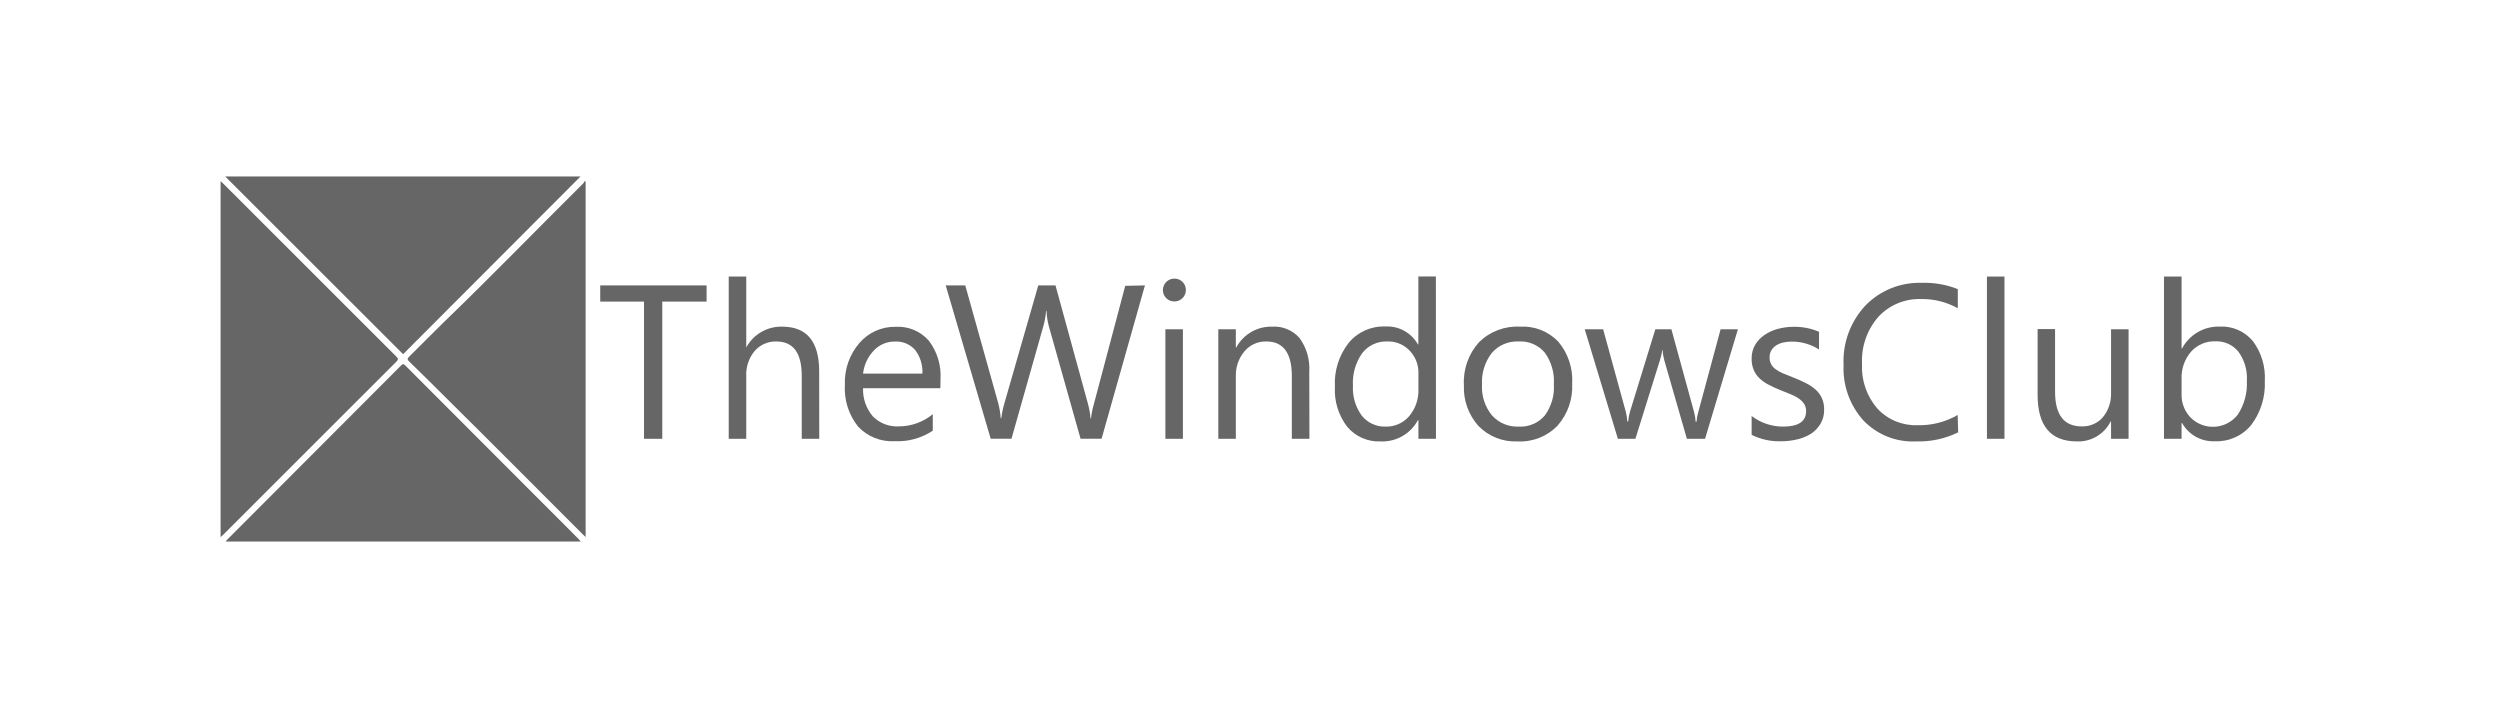 <?xml version="1.0" encoding="UTF-8"?>
<svg width="170px" height="48px" viewBox="0 0 170 48" version="1.1" xmlns="http://www.w3.org/2000/svg" xmlns:xlink="http://www.w3.org/1999/xlink">
    <title>thewindowsclub</title>
    <g id="页面-1" stroke="none" stroke-width="1" fill="none" fill-rule="evenodd">
        <g id="homepage-https://itubego.com/" transform="translate(-1390, -2446)" fill="#666666" fill-rule="nonzero">
            <g id="编组-10" transform="translate(1390, 2446)">
                <g id="TheWindowsClub-logo" transform="translate(15, 12)">
                    <path d="M0,24.52 L0,0.323 C0.055,0.367 0.109,0.412 0.159,0.462 L11.955,12.252 C12.089,12.387 12.089,12.456 11.955,12.59 C8.016,16.519 4.084,20.449 0.159,24.381 C0.109,24.43 0.055,24.47 0,24.52 Z" id="路径"></path>
                    <path d="M24.49,24.823 L0.338,24.823 C0.387,24.773 0.427,24.718 0.477,24.669 C4.409,20.73 8.339,16.793 12.267,12.858 C12.387,12.734 12.441,12.734 12.565,12.858 C16.491,16.797 20.419,20.73 24.351,24.659 C24.401,24.709 24.445,24.763 24.49,24.823 Z" id="路径"></path>
                    <polygon id="路径" points="12.411 12.084 0.313 0 24.475 0"></polygon>
                    <path d="M24.823,0.357 L24.823,24.52 C24.743,24.445 24.684,24.396 24.629,24.336 C21.586,21.298 18.557,18.245 15.499,15.221 C14.606,14.338 13.722,13.444 12.813,12.57 C12.684,12.446 12.699,12.382 12.813,12.262 C13.588,11.503 14.338,10.723 15.117,9.969 C18.369,6.836 21.487,3.619 24.679,0.452 C24.71,0.406 24.738,0.357 24.763,0.308 L24.823,0.357 Z" id="路径"></path>
                    <polygon id="路径" points="33.049 8.509 30.035 8.509 30.035 17.838 28.794 17.838 28.794 8.509 25.816 8.509 25.816 7.407 33.049 7.407"></polygon>
                    <path d="M40.709,17.838 L39.518,17.838 L39.518,13.548 C39.518,11.996 38.94,11.22 37.785,11.22 C37.213,11.206 36.665,11.453 36.296,11.89 C35.904,12.378 35.708,12.993 35.745,13.618 L35.745,17.838 L34.553,17.838 L34.553,6.806 L35.745,6.806 L35.745,11.627 L35.745,11.627 C36.229,10.734 37.172,10.188 38.187,10.212 C39.865,10.212 40.704,11.225 40.704,13.25 L40.709,17.838 Z" id="路径"></path>
                    <path d="M48.945,14.397 L43.688,14.397 C43.662,15.099 43.901,15.785 44.358,16.318 C44.821,16.784 45.46,17.03 46.116,16.994 C46.96,16.994 47.778,16.701 48.429,16.165 L48.429,17.287 C47.662,17.796 46.752,18.046 45.833,18.001 C44.899,18.054 43.99,17.691 43.35,17.009 C42.707,16.202 42.386,15.184 42.452,14.154 C42.41,13.117 42.765,12.103 43.445,11.319 C44.058,10.609 44.954,10.207 45.892,10.222 C46.751,10.17 47.586,10.516 48.156,11.16 C48.73,11.911 49.013,12.843 48.955,13.787 L48.945,14.397 Z M47.724,13.404 C47.754,12.826 47.578,12.256 47.228,11.796 C46.883,11.407 46.381,11.197 45.862,11.225 C45.321,11.215 44.801,11.433 44.428,11.826 C44.015,12.256 43.755,12.811 43.688,13.404 L47.724,13.404 Z" id="形状"></path>
                    <path d="M62.856,7.407 L59.907,17.833 L58.477,17.833 L56.328,10.207 C56.232,9.861 56.177,9.504 56.164,9.145 L56.134,9.145 C56.105,9.499 56.042,9.85 55.945,10.192 L53.781,17.833 L52.366,17.833 L49.308,7.407 L50.638,7.407 L52.872,15.39 C52.966,15.732 53.025,16.083 53.046,16.438 L53.086,16.438 C53.131,16.083 53.206,15.732 53.309,15.39 L55.603,7.407 L56.774,7.407 L58.984,15.469 C59.073,15.794 59.131,16.127 59.157,16.462 L59.187,16.462 C59.224,16.126 59.29,15.794 59.386,15.469 L61.516,7.437 L62.856,7.407 Z" id="路径"></path>
                    <path d="M64.857,8.499 C64.653,8.503 64.456,8.424 64.311,8.281 C64.085,8.059 64.016,7.723 64.135,7.43 C64.255,7.137 64.54,6.945 64.857,6.945 C65.065,6.942 65.265,7.022 65.413,7.169 C65.717,7.473 65.717,7.967 65.413,8.271 C65.266,8.419 65.065,8.501 64.857,8.499 Z M65.438,17.838 L64.246,17.838 L64.246,10.391 L65.438,10.391 L65.438,17.838 Z" id="形状"></path>
                    <path d="M74.041,17.838 L72.845,17.838 L72.845,13.588 C72.845,12.009 72.267,11.22 71.112,11.22 C70.539,11.205 69.991,11.452 69.623,11.89 C69.226,12.365 69.017,12.969 69.037,13.588 L69.037,17.838 L67.845,17.838 L67.845,10.391 L69.037,10.391 L69.037,11.627 L69.067,11.627 C69.549,10.73 70.496,10.183 71.514,10.212 C72.226,10.168 72.917,10.46 73.381,11.001 C73.855,11.665 74.085,12.472 74.031,13.285 L74.041,17.838 Z" id="路径"></path>
                    <path d="M82.645,17.838 L81.453,17.838 L81.453,16.572 L81.418,16.572 C80.915,17.508 79.918,18.07 78.857,18.016 C77.996,18.049 77.168,17.683 76.613,17.023 C76.016,16.245 75.718,15.278 75.774,14.298 C75.713,13.225 76.045,12.166 76.707,11.319 C77.314,10.579 78.233,10.165 79.189,10.202 C80.104,10.147 80.97,10.62 81.418,11.418 L81.448,11.418 L81.448,6.801 L82.64,6.801 L82.645,17.838 Z M81.453,14.472 L81.453,13.374 C81.467,12.806 81.252,12.255 80.857,11.845 C80.466,11.429 79.914,11.201 79.343,11.22 C78.675,11.191 78.034,11.489 77.626,12.019 C77.175,12.664 76.954,13.443 77,14.228 C76.959,14.956 77.171,15.675 77.601,16.264 C77.991,16.752 78.589,17.028 79.214,17.009 C79.835,17.028 80.431,16.763 80.833,16.289 C81.255,15.78 81.476,15.133 81.453,14.472 Z" id="形状"></path>
                    <path d="M88.175,18.016 C87.187,18.058 86.229,17.677 85.539,16.969 C84.858,16.213 84.501,15.22 84.546,14.204 C84.482,13.127 84.852,12.07 85.574,11.269 C86.314,10.538 87.33,10.154 88.369,10.212 C89.345,10.156 90.296,10.532 90.97,11.24 C91.634,12.034 91.97,13.051 91.908,14.084 C91.963,15.129 91.607,16.154 90.916,16.939 C90.203,17.681 89.202,18.074 88.175,18.016 L88.175,18.016 Z M88.265,11.22 C87.57,11.187 86.898,11.474 86.443,11.999 C85.969,12.616 85.732,13.382 85.777,14.159 C85.733,14.914 85.974,15.658 86.452,16.244 C86.911,16.758 87.576,17.039 88.265,17.009 C88.942,17.05 89.599,16.773 90.042,16.259 C90.494,15.645 90.714,14.89 90.662,14.129 C90.714,13.36 90.494,12.598 90.042,11.974 C89.601,11.457 88.943,11.178 88.265,11.22 L88.265,11.22 Z" id="形状"></path>
                    <path d="M103.178,10.391 L100.944,17.838 L99.708,17.838 L98.174,12.506 C98.11,12.281 98.071,12.049 98.06,11.816 L98.03,11.816 C98.003,12.046 97.951,12.272 97.876,12.491 L96.208,17.838 L95.016,17.838 L92.762,10.391 L94.013,10.391 L95.552,15.991 C95.61,16.21 95.645,16.435 95.657,16.661 L95.716,16.661 C95.733,16.428 95.776,16.199 95.845,15.976 L97.563,10.391 L98.655,10.391 L100.194,16.006 C100.252,16.225 100.289,16.449 100.304,16.676 L100.363,16.676 C100.379,16.449 100.421,16.224 100.487,16.006 L102.001,10.391 L103.178,10.391 Z" id="路径"></path>
                    <path d="M104.111,17.569 L104.111,16.289 C104.723,16.755 105.472,17.008 106.241,17.009 C107.289,17.009 107.815,16.661 107.815,15.961 C107.818,15.786 107.772,15.614 107.681,15.465 C107.582,15.321 107.457,15.196 107.313,15.097 C107.146,14.983 106.966,14.888 106.777,14.814 C106.569,14.725 106.35,14.64 106.112,14.546 C105.814,14.432 105.524,14.299 105.243,14.149 C105.012,14.032 104.801,13.879 104.618,13.697 C104.454,13.535 104.325,13.341 104.24,13.126 C104.148,12.887 104.104,12.633 104.111,12.377 C104.106,12.051 104.188,11.731 104.35,11.448 C104.511,11.179 104.729,10.948 104.99,10.773 C105.269,10.586 105.578,10.446 105.904,10.361 C106.249,10.27 106.604,10.223 106.961,10.222 C107.556,10.212 108.146,10.327 108.694,10.56 L108.694,11.766 C108.13,11.404 107.472,11.217 106.802,11.23 C106.598,11.228 106.394,11.253 106.196,11.304 C106.032,11.349 105.876,11.421 105.735,11.518 C105.613,11.606 105.511,11.719 105.437,11.85 C105.366,11.982 105.331,12.128 105.333,12.277 C105.313,12.61 105.472,12.928 105.75,13.111 C105.903,13.224 106.07,13.318 106.246,13.389 C106.44,13.474 106.663,13.563 106.911,13.657 C107.212,13.773 107.507,13.904 107.795,14.05 C108.038,14.168 108.263,14.318 108.465,14.496 C108.645,14.659 108.791,14.857 108.892,15.077 C108.997,15.323 109.048,15.589 109.041,15.857 C109.051,16.193 108.966,16.524 108.798,16.815 C108.633,17.086 108.411,17.318 108.147,17.495 C107.866,17.671 107.557,17.798 107.234,17.872 C106.869,17.963 106.493,18.008 106.117,18.006 C105.423,18.029 104.733,17.879 104.111,17.569 L104.111,17.569 Z" id="路径"></path>
                    <path d="M118.156,17.401 C117.261,17.837 116.272,18.049 115.277,18.016 C113.934,18.078 112.63,17.554 111.702,16.582 C110.781,15.55 110.3,14.2 110.362,12.818 C110.293,11.324 110.83,9.865 111.851,8.772 C112.853,7.746 114.24,7.187 115.674,7.233 C116.514,7.205 117.35,7.35 118.131,7.66 L118.131,8.961 C117.373,8.539 116.517,8.323 115.649,8.335 C114.549,8.295 113.486,8.733 112.735,9.537 C111.96,10.42 111.559,11.57 111.618,12.744 C111.561,13.853 111.934,14.942 112.66,15.782 C113.365,16.541 114.366,16.955 115.401,16.914 C116.354,16.938 117.296,16.697 118.121,16.219 L118.156,17.401 Z" id="路径"></path>
                    <polygon id="路径" points="121.304 17.838 120.112 17.838 120.112 6.806 121.304 6.806"></polygon>
                    <path d="M129.743,17.838 L128.552,17.838 L128.552,16.661 L128.522,16.661 C128.09,17.527 127.19,18.057 126.223,18.016 C124.446,18.016 123.557,16.959 123.557,14.844 L123.557,10.376 L124.744,10.376 L124.744,14.635 C124.744,16.209 125.35,16.994 126.551,16.994 C127.097,17.015 127.623,16.791 127.986,16.383 C128.377,15.91 128.578,15.308 128.552,14.695 L128.552,10.391 L129.743,10.391 L129.743,17.838 Z" id="路径"></path>
                    <path d="M133.377,16.76 L133.347,16.76 L133.347,17.838 L132.151,17.838 L132.151,6.806 L133.347,6.806 L133.347,11.696 L133.377,11.696 C133.882,10.752 134.878,10.175 135.949,10.207 C136.813,10.165 137.647,10.533 138.198,11.2 C138.777,11.977 139.063,12.933 139.007,13.901 C139.058,14.969 138.737,16.022 138.099,16.879 C137.497,17.627 136.576,18.045 135.616,18.006 C134.694,18.048 133.827,17.566 133.377,16.76 L133.377,16.76 Z M133.347,13.782 L133.347,14.824 C133.336,15.402 133.552,15.962 133.948,16.383 C134.382,16.824 134.985,17.056 135.602,17.019 C136.219,16.983 136.791,16.683 137.17,16.194 C137.614,15.515 137.83,14.711 137.786,13.901 C137.834,13.192 137.63,12.488 137.21,11.915 C136.831,11.446 136.253,11.185 135.651,11.21 C135.013,11.186 134.399,11.45 133.978,11.93 C133.547,12.439 133.322,13.09 133.347,13.757 L133.347,13.782 Z" id="形状"></path>
                </g>
            </g>
        </g>
    </g>
</svg>